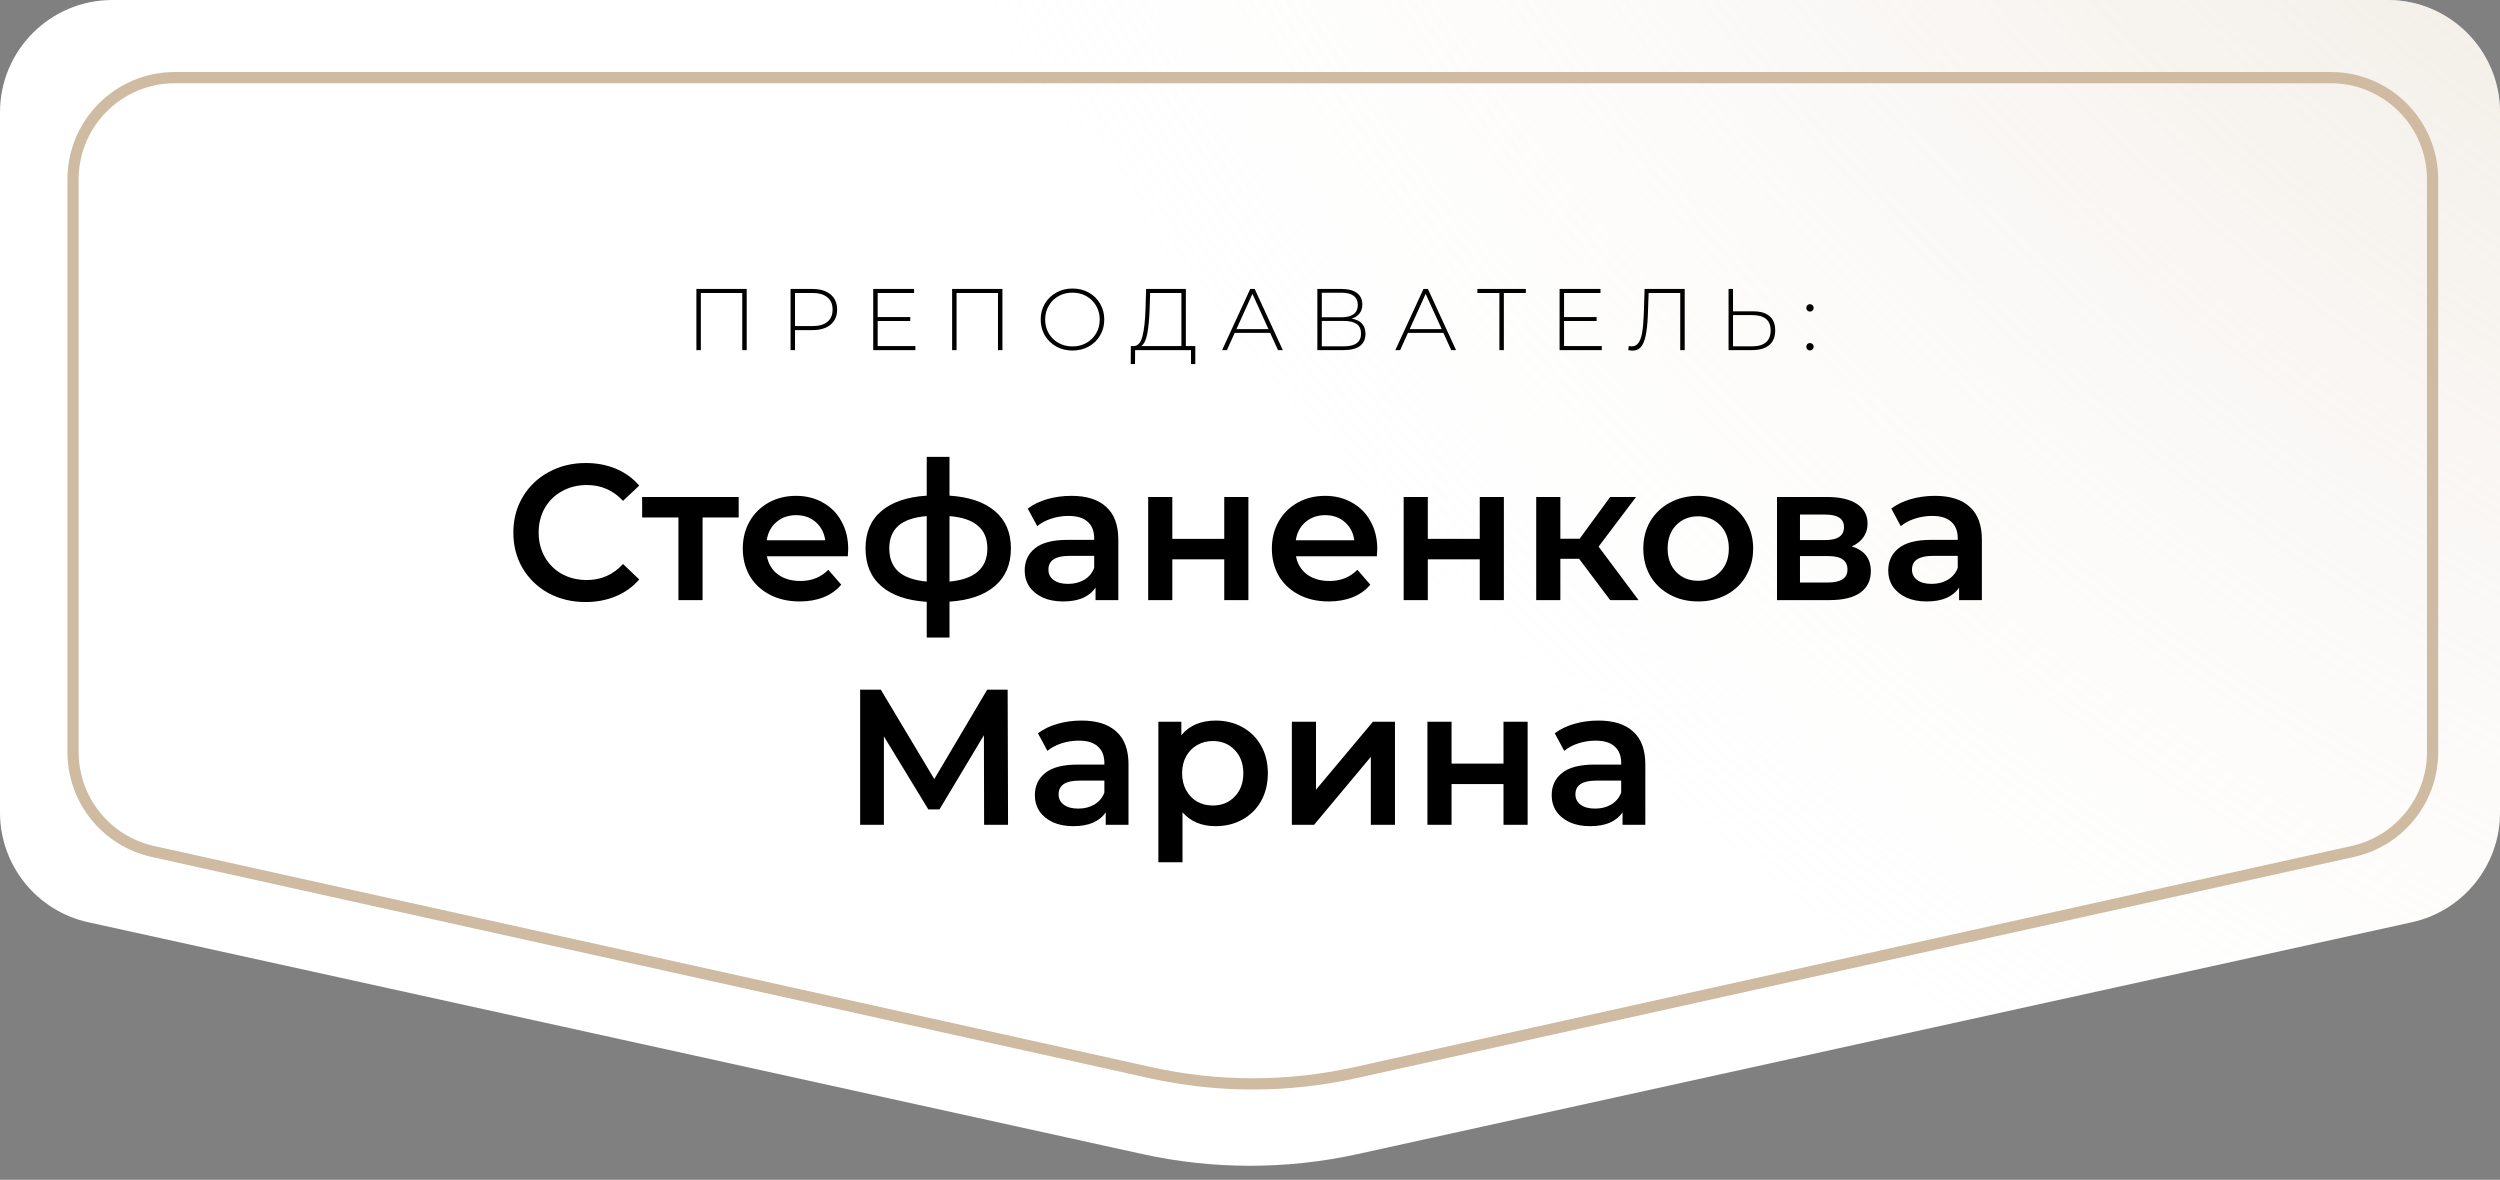 <?xml version="1.0" encoding="UTF-8"?> <svg xmlns="http://www.w3.org/2000/svg" width="445" height="210" viewBox="0 0 445 210" fill="none"><rect x="0" y="0" width="445" height="210" fill="#808080" stroke="none"/><path d="M0 20C0 8.954 8.954 0 20 0H425C436.046 0 445 8.954 445 20V144.626C445 154.017 438.467 162.143 429.296 164.159L241.623 205.431C229.025 208.201 215.975 208.201 203.377 205.431L15.704 164.159C6.533 162.143 0 154.017 0 144.626V20Z" fill="white"></path><path d="M0 20C0 8.954 8.954 0 20 0H425C436.046 0 445 8.954 445 20V144.626C445 154.017 438.467 162.143 429.296 164.159L241.623 205.431C229.025 208.201 215.975 208.201 203.377 205.431L15.704 164.159C6.533 162.143 0 154.017 0 144.626V20Z" fill="url(#paint0_radial_12_22)"></path><path d="M31.12 13.818H414.88C424.887 13.818 433 21.931 433 31.938V133.865C433 142.363 427.096 149.72 418.8 151.559L241.214 190.937C229.217 193.597 216.783 193.597 204.786 190.937L27.2 151.559C18.904 149.72 13 142.363 13 133.865V31.938C13 21.931 21.113 13.818 31.12 13.818Z" stroke="#CFBBA1" stroke-width="2"></path><path d="M132.914 51.435V62.318H132.121V52.15H124.752V62.318H123.959V51.435H132.914ZM144.623 51.435C145.991 51.435 147.064 51.762 147.841 52.415C148.618 53.057 149.007 53.954 149.007 55.104C149.007 56.245 148.618 57.141 147.841 57.794C147.064 58.437 145.991 58.758 144.623 58.758H141.513V62.318H140.721V51.435H144.623ZM144.623 58.043C145.784 58.043 146.67 57.789 147.281 57.281C147.893 56.773 148.199 56.047 148.199 55.104C148.199 54.161 147.893 53.436 147.281 52.928C146.67 52.41 145.784 52.15 144.623 52.15H141.513V58.043H144.623ZM162.942 61.603V62.318H155.433V51.435H162.709V52.15H156.225V56.441H162.025V57.141H156.225V61.603H162.942ZM178.432 51.435V62.318H177.639V52.15H170.269V62.318H169.477V51.435H178.432ZM190.902 62.396C189.835 62.396 188.871 62.157 188.011 61.681C187.15 61.194 186.471 60.53 185.974 59.691C185.487 58.851 185.243 57.913 185.243 56.877C185.243 55.84 185.487 54.902 185.974 54.063C186.471 53.223 187.15 52.565 188.011 52.088C188.871 51.601 189.835 51.358 190.902 51.358C191.97 51.358 192.934 51.596 193.794 52.073C194.654 52.55 195.328 53.208 195.815 54.047C196.313 54.887 196.561 55.83 196.561 56.877C196.561 57.924 196.313 58.867 195.815 59.706C195.328 60.546 194.654 61.204 193.794 61.681C192.934 62.157 191.97 62.396 190.902 62.396ZM190.902 61.665C191.814 61.665 192.638 61.458 193.374 61.043C194.11 60.629 194.691 60.059 195.116 59.333C195.54 58.597 195.753 57.778 195.753 56.877C195.753 55.975 195.54 55.161 195.116 54.436C194.691 53.7 194.11 53.125 193.374 52.71C192.638 52.295 191.814 52.088 190.902 52.088C189.99 52.088 189.161 52.295 188.415 52.71C187.679 53.125 187.098 53.7 186.673 54.436C186.249 55.161 186.036 55.975 186.036 56.877C186.036 57.778 186.249 58.597 186.673 59.333C187.098 60.059 187.679 60.629 188.415 61.043C189.161 61.458 189.99 61.665 190.902 61.665ZM212.762 61.603V64.806H212V62.318H202.05L202.034 64.806H201.272L201.288 61.603H201.879C202.594 61.541 203.091 60.94 203.371 59.8C203.661 58.659 203.838 57.063 203.9 55.011L204.009 51.435H211.082V61.603H212.762ZM204.63 55.073C204.568 56.835 204.428 58.276 204.211 59.395C204.003 60.515 203.646 61.251 203.138 61.603H210.29V52.15H204.724L204.63 55.073ZM226.087 59.255H219.775L218.391 62.318H217.536L222.542 51.435H223.335L228.341 62.318H227.486L226.087 59.255ZM225.792 58.587L222.931 52.306L220.086 58.587H225.792ZM240.614 56.721C241.423 56.856 242.029 57.151 242.433 57.607C242.848 58.063 243.055 58.67 243.055 59.426C243.055 60.359 242.729 61.074 242.076 61.572C241.423 62.069 240.453 62.318 239.168 62.318H234.489V51.435H238.873C240.013 51.435 240.899 51.674 241.531 52.15C242.174 52.627 242.495 53.311 242.495 54.203C242.495 54.835 242.33 55.364 241.998 55.788C241.666 56.213 241.205 56.524 240.614 56.721ZM235.282 56.472H238.857C239.769 56.472 240.469 56.286 240.956 55.913C241.443 55.54 241.687 55.001 241.687 54.296C241.687 53.581 241.443 53.037 240.956 52.663C240.469 52.29 239.769 52.104 238.857 52.104H235.282V56.472ZM239.184 61.65C241.236 61.65 242.262 60.893 242.262 59.38C242.262 58.602 242.003 58.032 241.485 57.67C240.967 57.307 240.2 57.126 239.184 57.126H235.282V61.65H239.184ZM256.923 59.255H250.611L249.227 62.318H248.372L253.378 51.435H254.171L259.177 62.318H258.322L256.923 59.255ZM256.628 58.587L253.767 52.306L250.922 58.587H256.628ZM271.603 52.15H267.685V62.318H266.892V52.15H262.975V51.435H271.603V52.15ZM285.117 61.603V62.318H277.607V51.435H284.883V52.15H278.4V56.441H284.199V57.141H278.4V61.603H285.117ZM299.876 51.435V62.318H299.083V52.15H293.455L293.315 56.146C293.253 57.639 293.123 58.841 292.926 59.753C292.74 60.655 292.46 61.323 292.087 61.758C291.713 62.194 291.221 62.411 290.61 62.411C290.33 62.411 290.071 62.38 289.832 62.318L289.926 61.587C290.102 61.629 290.273 61.65 290.439 61.65C290.915 61.65 291.299 61.468 291.589 61.105C291.89 60.732 292.118 60.147 292.273 59.349C292.429 58.551 292.532 57.488 292.584 56.162L292.74 51.435H299.876ZM312.053 55.415C313.338 55.415 314.312 55.7 314.976 56.27C315.649 56.84 315.986 57.685 315.986 58.805C315.986 59.955 315.629 60.831 314.914 61.432C314.209 62.023 313.188 62.318 311.851 62.318H307.684V51.435H308.477V55.415H312.053ZM311.866 61.65C312.955 61.65 313.779 61.411 314.338 60.934C314.898 60.458 315.178 59.753 315.178 58.82C315.178 56.996 314.074 56.084 311.866 56.084H308.477V61.65H311.866ZM322.174 55.462C321.998 55.462 321.842 55.4 321.708 55.275C321.583 55.141 321.521 54.98 321.521 54.793C321.521 54.607 321.583 54.451 321.708 54.327C321.842 54.203 321.998 54.14 322.174 54.14C322.35 54.14 322.501 54.203 322.625 54.327C322.76 54.451 322.827 54.607 322.827 54.793C322.827 54.98 322.76 55.141 322.625 55.275C322.501 55.4 322.35 55.462 322.174 55.462ZM322.174 62.38C321.998 62.38 321.842 62.318 321.708 62.194C321.583 62.059 321.521 61.898 321.521 61.712C321.521 61.525 321.583 61.37 321.708 61.245C321.842 61.121 321.998 61.059 322.174 61.059C322.35 61.059 322.501 61.121 322.625 61.245C322.76 61.37 322.827 61.525 322.827 61.712C322.827 61.898 322.76 62.059 322.625 62.194C322.501 62.318 322.35 62.38 322.174 62.38Z" fill="black"></path><path d="M104.231 107.162C101.802 107.162 99.603 106.635 97.632 105.581C95.685 104.504 94.15 103.026 93.027 101.148C91.927 99.269 91.377 97.15 91.377 94.79C91.377 92.43 91.939 90.31 93.061 88.432C94.184 86.553 95.719 85.087 97.666 84.033C99.637 82.956 101.836 82.417 104.265 82.417C106.235 82.417 108.034 82.761 109.661 83.448C111.287 84.136 112.662 85.132 113.785 86.438L110.898 89.153C109.157 87.275 107.014 86.335 104.471 86.335C102.822 86.335 101.344 86.702 100.038 87.435C98.732 88.145 97.712 89.142 96.979 90.425C96.246 91.708 95.879 93.163 95.879 94.79C95.879 96.416 96.246 97.871 96.979 99.154C97.712 100.437 98.732 101.445 100.038 102.179C101.344 102.889 102.822 103.244 104.471 103.244C107.014 103.244 109.157 102.293 110.898 100.391L113.785 103.141C112.662 104.447 111.276 105.443 109.626 106.131C108 106.818 106.201 107.162 104.231 107.162ZM131.486 92.109H125.059V106.818H120.763V92.109H114.302V88.466H131.486V92.109ZM150.98 97.745C150.98 98.043 150.957 98.467 150.911 99.017H136.512C136.764 100.369 137.417 101.445 138.471 102.247C139.547 103.026 140.876 103.416 142.457 103.416C144.473 103.416 146.134 102.751 147.44 101.423L149.743 104.069C148.918 105.054 147.876 105.799 146.616 106.303C145.355 106.807 143.935 107.059 142.354 107.059C140.338 107.059 138.562 106.658 137.027 105.856C135.492 105.054 134.301 103.943 133.453 102.522C132.628 101.079 132.216 99.452 132.216 97.642C132.216 95.855 132.617 94.251 133.419 92.831C134.243 91.387 135.377 90.265 136.821 89.463C138.264 88.661 139.891 88.26 141.701 88.26C143.488 88.26 145.08 88.661 146.478 89.463C147.899 90.242 148.998 91.353 149.777 92.796C150.579 94.217 150.98 95.867 150.98 97.745ZM141.701 91.697C140.326 91.697 139.158 92.109 138.196 92.934C137.256 93.736 136.683 94.812 136.477 96.164H146.891C146.707 94.835 146.146 93.759 145.207 92.934C144.267 92.109 143.099 91.697 141.701 91.697ZM179.942 97.608C179.942 100.449 178.991 102.683 177.09 104.309C175.211 105.936 172.519 106.864 169.013 107.093V113.485H164.958V107.127C161.453 106.898 158.76 105.97 156.882 104.344C155.003 102.717 154.064 100.472 154.064 97.608C154.064 94.767 155.003 92.556 156.882 90.975C158.76 89.371 161.453 88.455 164.958 88.225V81.318H169.013V88.225C172.519 88.455 175.211 89.371 177.09 90.975C178.991 92.579 179.942 94.79 179.942 97.608ZM158.291 97.608C158.291 99.372 158.829 100.747 159.906 101.732C161.006 102.717 162.69 103.313 164.958 103.519V91.868C162.69 92.052 161.006 92.624 159.906 93.587C158.829 94.549 158.291 95.889 158.291 97.608ZM169.013 103.519C173.504 103.107 175.749 101.136 175.749 97.608C175.749 95.867 175.188 94.526 174.065 93.587C172.966 92.624 171.282 92.052 169.013 91.868V103.519ZM190.71 88.26C193.414 88.26 195.476 88.913 196.896 90.219C198.339 91.502 199.061 93.449 199.061 96.061V106.818H195.006V104.584C194.479 105.386 193.723 106.005 192.738 106.44C191.775 106.853 190.607 107.059 189.232 107.059C187.857 107.059 186.655 106.83 185.624 106.371C184.593 105.89 183.791 105.237 183.218 104.412C182.668 103.565 182.393 102.614 182.393 101.56C182.393 99.91 183 98.593 184.215 97.608C185.452 96.6 187.388 96.096 190.023 96.096H194.765V95.821C194.765 94.538 194.376 93.552 193.597 92.865C192.841 92.178 191.707 91.834 190.194 91.834C189.163 91.834 188.144 91.994 187.136 92.315C186.151 92.636 185.314 93.083 184.627 93.656L182.943 90.528C183.905 89.795 185.062 89.234 186.414 88.844C187.766 88.455 189.198 88.26 190.71 88.26ZM190.126 103.931C191.203 103.931 192.153 103.691 192.978 103.21C193.826 102.706 194.422 101.995 194.765 101.079V98.948H190.332C187.857 98.948 186.62 99.761 186.62 101.388C186.62 102.167 186.93 102.786 187.548 103.244C188.167 103.702 189.026 103.931 190.126 103.931ZM204.377 88.466H208.673V95.924H217.918V88.466H222.214V106.818H217.918V99.567H208.673V106.818H204.377V88.466ZM245.155 97.745C245.155 98.043 245.132 98.467 245.086 99.017H230.686C230.938 100.369 231.591 101.445 232.645 102.247C233.722 103.026 235.051 103.416 236.632 103.416C238.648 103.416 240.309 102.751 241.615 101.423L243.918 104.069C243.093 105.054 242.05 105.799 240.79 106.303C239.53 106.807 238.109 107.059 236.529 107.059C234.512 107.059 232.737 106.658 231.202 105.856C229.667 105.054 228.475 103.943 227.627 102.522C226.803 101.079 226.39 99.452 226.39 97.642C226.39 95.855 226.791 94.251 227.593 92.831C228.418 91.387 229.552 90.265 230.995 89.463C232.439 88.661 234.066 88.26 235.876 88.26C237.663 88.26 239.255 88.661 240.653 89.463C242.073 90.242 243.173 91.353 243.952 92.796C244.754 94.217 245.155 95.867 245.155 97.745ZM235.876 91.697C234.501 91.697 233.332 92.109 232.37 92.934C231.431 93.736 230.858 94.812 230.652 96.164H241.065C240.882 94.835 240.32 93.759 239.381 92.934C238.442 92.109 237.273 91.697 235.876 91.697ZM249.853 88.466H254.149V95.924H263.394V88.466H267.69V106.818H263.394V99.567H254.149V106.818H249.853V88.466ZM281.077 99.464H277.743V106.818H273.447V88.466H277.743V95.889H281.18L286.61 88.466H291.215L284.548 97.298L291.662 106.818H286.61L281.077 99.464ZM302.267 107.059C300.412 107.059 298.739 106.658 297.25 105.856C295.761 105.054 294.592 103.943 293.744 102.522C292.919 101.079 292.507 99.452 292.507 97.642C292.507 95.832 292.919 94.217 293.744 92.796C294.592 91.376 295.761 90.265 297.25 89.463C298.739 88.661 300.412 88.26 302.267 88.26C304.146 88.26 305.83 88.661 307.319 89.463C308.809 90.265 309.966 91.376 310.791 92.796C311.638 94.217 312.062 95.832 312.062 97.642C312.062 99.452 311.638 101.079 310.791 102.522C309.966 103.943 308.809 105.054 307.319 105.856C305.83 106.658 304.146 107.059 302.267 107.059ZM302.267 103.381C303.848 103.381 305.154 102.854 306.185 101.801C307.216 100.747 307.732 99.361 307.732 97.642C307.732 95.924 307.216 94.538 306.185 93.484C305.154 92.43 303.848 91.903 302.267 91.903C300.687 91.903 299.381 92.43 298.35 93.484C297.341 94.538 296.837 95.924 296.837 97.642C296.837 99.361 297.341 100.747 298.35 101.801C299.381 102.854 300.687 103.381 302.267 103.381ZM329.606 97.264C331.874 97.951 333.008 99.418 333.008 101.663C333.008 103.313 332.39 104.584 331.153 105.478C329.915 106.371 328.082 106.818 325.654 106.818H316.306V88.466H325.276C327.521 88.466 329.274 88.878 330.534 89.703C331.794 90.528 332.424 91.697 332.424 93.209C332.424 94.148 332.172 94.961 331.668 95.649C331.187 96.336 330.5 96.875 329.606 97.264ZM320.396 96.13H324.898C327.12 96.13 328.231 95.362 328.231 93.827C328.231 92.338 327.12 91.593 324.898 91.593H320.396V96.13ZM325.31 103.691C327.67 103.691 328.85 102.923 328.85 101.388C328.85 100.586 328.575 99.99 328.025 99.601C327.475 99.189 326.616 98.982 325.448 98.982H320.396V103.691H325.31ZM344.423 88.26C347.127 88.26 349.189 88.913 350.609 90.219C352.053 91.502 352.775 93.449 352.775 96.061V106.818H348.719V104.584C348.192 105.386 347.436 106.005 346.451 106.44C345.489 106.853 344.32 107.059 342.945 107.059C341.571 107.059 340.368 106.83 339.337 106.371C338.306 105.89 337.504 105.237 336.931 104.412C336.381 103.565 336.106 102.614 336.106 101.56C336.106 99.91 336.714 98.593 337.928 97.608C339.165 96.6 341.101 96.096 343.736 96.096H348.479V95.821C348.479 94.538 348.089 93.552 347.31 92.865C346.554 92.178 345.42 91.834 343.908 91.834C342.877 91.834 341.857 91.994 340.849 92.315C339.864 92.636 339.028 93.083 338.34 93.656L336.656 90.528C337.619 89.795 338.776 89.234 340.127 88.844C341.479 88.455 342.911 88.26 344.423 88.26ZM343.839 103.931C344.916 103.931 345.867 103.691 346.691 103.21C347.539 102.706 348.135 101.995 348.479 101.079V98.948H344.045C341.571 98.948 340.334 99.761 340.334 101.388C340.334 102.167 340.643 102.786 341.261 103.244C341.88 103.702 342.739 103.931 343.839 103.931ZM175.171 146.818L175.136 130.872L167.232 144.069H165.238L157.334 131.078V146.818H153.107V122.761H156.784L166.304 138.673L175.72 122.761H179.363L179.432 146.818H175.171ZM192.522 128.26C195.226 128.26 197.288 128.913 198.708 130.219C200.152 131.502 200.874 133.449 200.874 136.061V146.818H196.818V144.584C196.291 145.386 195.535 146.005 194.55 146.44C193.588 146.853 192.419 147.059 191.044 147.059C189.67 147.059 188.467 146.83 187.436 146.371C186.405 145.89 185.603 145.237 185.03 144.412C184.48 143.565 184.205 142.614 184.205 141.56C184.205 139.91 184.813 138.593 186.027 137.608C187.264 136.6 189.2 136.096 191.835 136.096H196.578V135.821C196.578 134.538 196.188 133.552 195.409 132.865C194.653 132.178 193.519 131.834 192.007 131.834C190.976 131.834 189.956 131.994 188.948 132.315C187.963 132.636 187.127 133.083 186.439 133.655L184.755 130.528C185.718 129.795 186.875 129.234 188.226 128.844C189.578 128.455 191.01 128.26 192.522 128.26ZM191.938 143.931C193.015 143.931 193.966 143.691 194.791 143.21C195.638 142.706 196.234 141.995 196.578 141.079V138.948H192.144C189.67 138.948 188.433 139.761 188.433 141.388C188.433 142.167 188.742 142.786 189.36 143.244C189.979 143.702 190.838 143.931 191.938 143.931ZM216.362 128.26C218.149 128.26 219.742 128.649 221.139 129.428C222.56 130.207 223.671 131.307 224.473 132.728C225.275 134.148 225.676 135.786 225.676 137.642C225.676 139.498 225.275 141.148 224.473 142.591C223.671 144.012 222.56 145.111 221.139 145.89C219.742 146.669 218.149 147.059 216.362 147.059C213.888 147.059 211.929 146.234 210.485 144.584V153.485H206.189V128.466H210.279V130.872C210.989 130.001 211.86 129.348 212.891 128.913C213.945 128.477 215.102 128.26 216.362 128.26ZM215.881 143.381C217.462 143.381 218.756 142.854 219.765 141.801C220.796 140.747 221.311 139.36 221.311 137.642C221.311 135.924 220.796 134.538 219.765 133.484C218.756 132.43 217.462 131.903 215.881 131.903C214.85 131.903 213.922 132.143 213.097 132.624C212.272 133.083 211.62 133.747 211.138 134.618C210.657 135.488 210.417 136.497 210.417 137.642C210.417 138.788 210.657 139.796 211.138 140.666C211.62 141.537 212.272 142.213 213.097 142.694C213.922 143.152 214.85 143.381 215.881 143.381ZM229.951 128.466H234.247V140.563L244.386 128.466H248.303V146.818H244.008V134.721L233.904 146.818H229.951V128.466ZM254.082 128.466H258.378V135.924H267.623V128.466H271.919V146.818H267.623V139.567H258.378V146.818H254.082V128.466ZM284.515 128.26C287.219 128.26 289.281 128.913 290.701 130.219C292.145 131.502 292.867 133.449 292.867 136.061V146.818H288.811V144.584C288.284 145.386 287.528 146.005 286.543 146.44C285.581 146.853 284.412 147.059 283.038 147.059C281.663 147.059 280.46 146.83 279.429 146.371C278.398 145.89 277.596 145.237 277.023 144.412C276.473 143.565 276.198 142.614 276.198 141.56C276.198 139.91 276.806 138.593 278.02 137.608C279.257 136.6 281.193 136.096 283.828 136.096H288.571V135.821C288.571 134.538 288.181 133.552 287.402 132.865C286.646 132.178 285.512 131.834 284 131.834C282.969 131.834 281.949 131.994 280.941 132.315C279.956 132.636 279.12 133.083 278.432 133.655L276.748 130.528C277.711 129.795 278.868 129.234 280.219 128.844C281.571 128.455 283.003 128.26 284.515 128.26ZM283.931 143.931C285.008 143.931 285.959 143.691 286.784 143.21C287.631 142.706 288.227 141.995 288.571 141.079V138.948H284.137C281.663 138.948 280.426 139.761 280.426 141.388C280.426 142.167 280.735 142.786 281.354 143.244C281.972 143.702 282.831 143.931 283.931 143.931Z" fill="black"></path><defs><radialGradient id="paint0_radial_12_22" cx="0" cy="0" r="1" gradientUnits="userSpaceOnUse" gradientTransform="translate(582.5 -191.682) rotate(125.531) scale(466.327 522.144)"><stop stop-color="#CFBBA1"></stop><stop offset="1" stop-color="white" stop-opacity="0"></stop></radialGradient></defs></svg> 